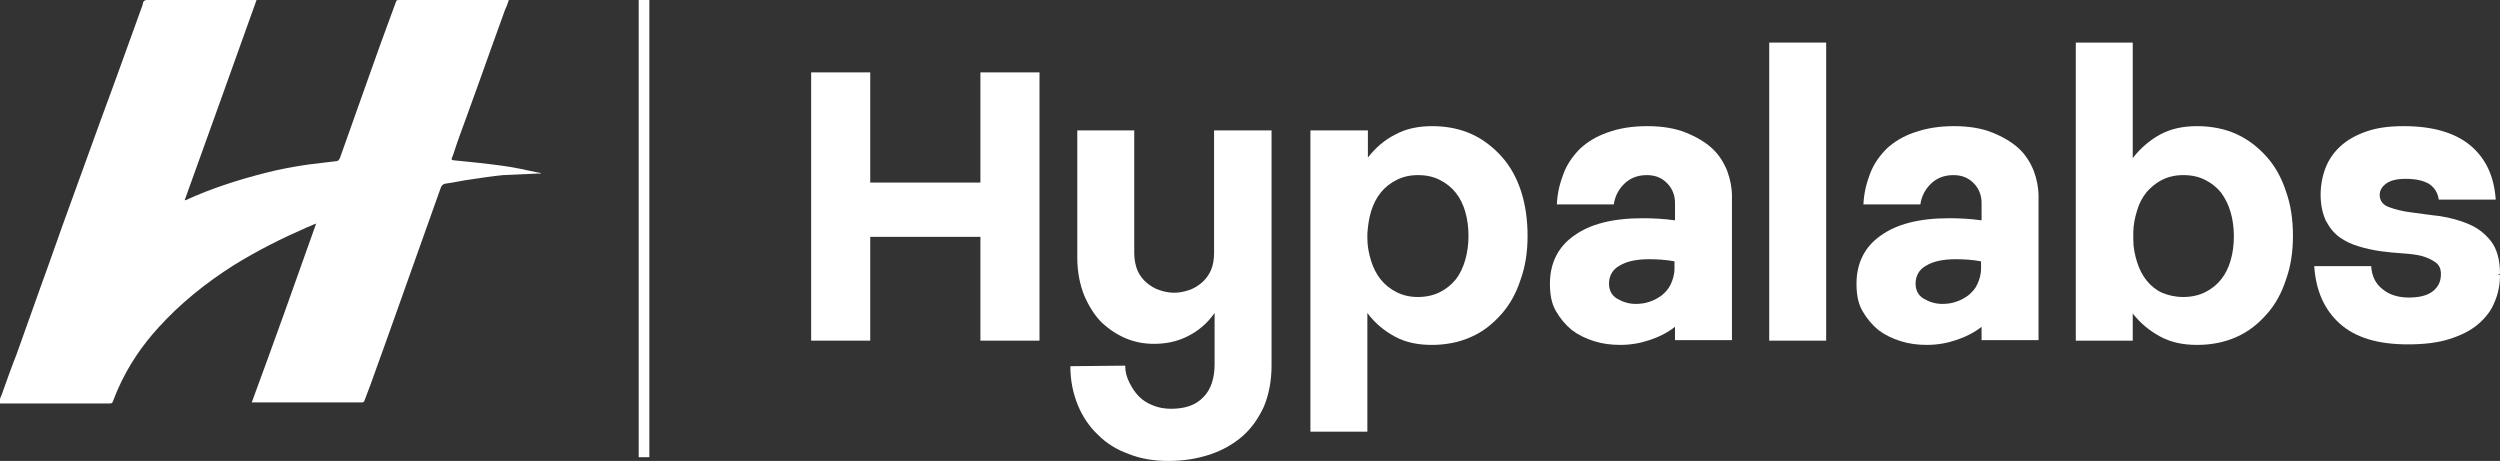 <svg xmlns="http://www.w3.org/2000/svg" xmlns:xlink="http://www.w3.org/1999/xlink" id="Layer_1" x="0px" y="0px" viewBox="0 0 469.7 86.6" style="enable-background:new 0 0 469.7 86.6;" xml:space="preserve"><rect x="0" y="0" width="469.7" height="86.6" fill="#333333" stroke="none"/><style type="text/css">	.st0{fill:#FFFFFF;}</style><g>	<path class="st0" d="M59.4,42c-0.6,0.2-1.1,0.5-1.7,0.7c-4.8,2.1-9.4,4.4-13.9,7.2c-5.2,3.3-9.9,7.1-14,11.6  c-3.1,3.4-5.7,7.2-7.6,11.5c-0.3,0.7-0.6,1.4-0.9,2.2c-0.2,0.6-0.3,0.6-0.9,0.6c-6.7,0-13.3,0-20,0c-0.2,0-0.3,0-0.5,0  c-0.1-0.6,0.2-1.1,0.4-1.6c0.9-2.5,1.8-5.1,2.8-7.6c1.5-4.3,3.1-8.6,4.6-12.9c1.8-4.9,3.5-9.9,5.3-14.8c2.1-5.7,4.1-11.4,6.2-17.1  C21.7,15.1,24,8.6,26.4,2c0.2-0.5,0.4-1,0.5-1.6C27.1,0.1,27.3,0,27.6,0c1.4,0,2.8,0,4.2,0c5.2,0,10.5,0,15.7,0c0.2,0,0.4,0,0.7,0  c-4.5,12.6-9,25.1-13.5,37.6c0.1,0,0.2,0,0.2,0c4.8-2.2,9.8-3.8,14.9-5.1c2.7-0.7,5.4-1.2,8.2-1.6c1.6-0.2,3.3-0.4,5-0.6  c0.5,0,0.7-0.2,0.9-0.7c1.6-4.6,3.3-9.2,4.9-13.8c1.8-5.1,3.6-10.1,5.5-15.2c0.2-0.6,0.2-0.6,0.9-0.6c6.7,0,13.3,0,20,0  c0.1,0,0.3,0,0.4,0c-0.2,0.6-0.4,1.2-0.7,1.8c-0.9,2.5-1.8,5-2.7,7.5c-1.5,4.3-3.1,8.6-4.6,12.8c-0.8,2.2-1.6,4.3-2.3,6.5  c-0.1,0.4-0.3,0.8-0.4,1.1c-0.1,0.2-0.1,0.3,0.2,0.4c3,0.3,6,0.6,9,1c2.3,0.3,4.6,0.8,6.9,1.3c0.2,0,0.4,0.1,0.6,0.1  c0,0,0,0.1,0,0.1c-0.1,0-0.2,0-0.4,0c-2.2,0.1-4.5,0.2-6.7,0.3c-2,0.2-4,0.5-6,0.8c-1.6,0.2-3.2,0.6-4.8,0.8  c-0.5,0.1-0.7,0.3-0.9,0.8c-2.6,7.4-5.3,14.8-7.9,22.2c-1.6,4.5-3.2,9-4.8,13.4c-0.5,1.5-1.1,2.9-1.6,4.3c-0.1,0.3-0.2,0.4-0.5,0.4  c-6.8,0-13.5,0-20.3,0c-0.1,0-0.2,0-0.4,0C51.4,64.5,55.4,53.3,59.4,42C59.4,42,59.4,42,59.4,42z"></path>	<g>		<line class="st0" x1="121" y1="0" x2="121" y2="85.9"></line>		<rect x="120" y="0" class="st0" width="2" height="85.9"></rect>	</g>	<g>		<path class="st0" d="M184.2,13.6h11.1v50.4h-11.1V44.5h-20.7v19.5h-11.1V13.6h11.1v20.7h20.7V13.6z"></path>		<path class="st0" d="M238.9,24.5v44.2c0,2.8-0.5,5.4-1.4,7.6c-1,2.2-2.3,4.1-4,5.6s-3.8,2.7-6.2,3.5s-5,1.2-7.8,1.2   c-2.7,0-5.2-0.4-7.4-1.3c-2.3-0.8-4.2-2-5.8-3.6c-1.6-1.5-2.9-3.4-3.8-5.6c-0.9-2.2-1.4-4.6-1.4-7.3l10.3-0.1   c0,1.2,0.3,2.2,0.8,3.2c0.5,1,1.1,1.9,1.8,2.6c0.7,0.7,1.6,1.3,2.7,1.7c1,0.4,2.1,0.6,3.3,0.6c2.7,0,4.7-0.7,6.1-2.2   c1.4-1.4,2.1-3.5,2.1-6.2v-9.6c-1.4,2-3.1,3.4-5.1,4.4s-4.1,1.4-6.3,1.4c-1.8,0-3.5-0.3-5.2-1c-1.7-0.7-3.2-1.7-4.6-3   c-1.3-1.3-2.4-3-3.3-5.1c-0.8-2-1.3-4.4-1.3-7.1V24.5h10.7v23c0,1.2,0.2,2.3,0.6,3.3c0.4,0.9,1,1.7,1.7,2.3   c0.7,0.6,1.5,1.1,2.4,1.4c0.9,0.3,1.8,0.5,2.8,0.5c1,0,1.9-0.2,2.8-0.5c0.9-0.3,1.7-0.8,2.4-1.4c0.7-0.6,1.3-1.4,1.7-2.3   c0.4-0.9,0.6-2,0.6-3.3v-23H238.9z"></path>		<path class="st0" d="M287,44.3c0,3-0.4,5.7-1.3,8.2c-0.8,2.5-2,4.7-3.6,6.5c-1.6,1.8-3.4,3.3-5.7,4.3c-2.2,1-4.7,1.5-7.4,1.5   c-2.7,0-5-0.5-7-1.6c-2-1.1-3.7-2.5-5.1-4.4v22.3h-10.7V24.5H257v5.1c1.4-1.8,3.1-3.3,5.1-4.3c2-1.1,4.3-1.6,7-1.6   c2.7,0,5.2,0.5,7.4,1.5c2.2,1,4.1,2.5,5.7,4.3c1.6,1.8,2.8,4,3.6,6.5C286.6,38.5,287,41.3,287,44.3z M266.4,55.8   c1.5,0,2.9-0.3,4.1-0.9c1.2-0.6,2.2-1.4,3-2.4s1.4-2.3,1.8-3.7c0.4-1.4,0.6-2.9,0.6-4.5s-0.2-3.1-0.6-4.5c-0.4-1.4-1-2.6-1.8-3.6   c-0.8-1-1.8-1.8-3-2.4c-1.2-0.6-2.5-0.9-4.1-0.9c-1.5,0-2.8,0.3-4,0.9c-1.2,0.6-2.2,1.4-3,2.4c-0.8,1-1.4,2.2-1.8,3.5   c-0.4,1.3-0.6,2.8-0.7,4.2v0.9c0,1.5,0.3,2.9,0.7,4.2c0.4,1.3,1,2.5,1.8,3.5s1.8,1.8,3,2.4C263.6,55.5,264.9,55.8,266.4,55.8z"></path>		<path class="st0" d="M309.5,23.7c2.8,0,5.2,0.4,7.2,1.2c2,0.8,3.7,1.8,5,3c1.3,1.2,2.2,2.7,2.8,4.2c0.6,1.6,0.9,3.2,0.9,4.8v27   h-10.7v-2.5c-1.4,1.1-3,1.9-4.8,2.5s-3.6,0.9-5.5,0.9c-1.7,0-3.3-0.2-4.9-0.7c-1.6-0.5-3-1.2-4.2-2.1c-1.2-1-2.2-2.2-3-3.6   s-1.1-3.1-1.1-5.1c0-3.8,1.5-6.9,4.5-9c3-2.2,7.3-3.3,12.9-3.3c1.9,0,4,0.1,6.1,0.4v-3.3c0-1.4-0.5-2.7-1.5-3.7   c-1-1-2.2-1.5-3.8-1.5c-1.8,0-3.2,0.6-4.3,1.7c-1.1,1.1-1.7,2.4-1.9,3.8h-10.7c0.1-2.2,0.6-4.1,1.3-5.9c0.7-1.8,1.8-3.3,3.1-4.6   c1.4-1.3,3.1-2.3,5.1-3C304.2,24.1,306.6,23.7,309.5,23.7z M302.3,53.3c0,1.2,0.5,2.2,1.5,2.8c1,0.6,2.2,1,3.5,1   c0.9,0,1.7-0.1,2.6-0.4c0.9-0.3,1.6-0.7,2.3-1.2c0.7-0.6,1.3-1.2,1.7-2.1s0.7-1.8,0.7-2.9v-1.4c-1.6-0.3-3.2-0.4-4.8-0.4   c-2.3,0-4.2,0.4-5.5,1.2C303,50.6,302.3,51.8,302.3,53.3z"></path>		<path class="st0" d="M332.4,64.1V8h10.7v56H332.4z"></path>		<path class="st0" d="M367.1,23.7c2.8,0,5.2,0.4,7.2,1.2c2,0.8,3.7,1.8,5,3c1.3,1.2,2.2,2.7,2.8,4.2c0.6,1.6,0.9,3.2,0.9,4.8v27   h-10.7v-2.5c-1.4,1.1-3,1.9-4.8,2.5s-3.6,0.9-5.5,0.9c-1.7,0-3.3-0.2-4.9-0.7c-1.6-0.5-3-1.2-4.2-2.1c-1.2-1-2.2-2.2-3-3.6   s-1.1-3.1-1.1-5.1c0-3.8,1.5-6.9,4.5-9c3-2.2,7.3-3.3,12.9-3.3c1.9,0,4,0.1,6.1,0.4v-3.3c0-1.4-0.5-2.7-1.5-3.7   c-1-1-2.2-1.5-3.8-1.5c-1.8,0-3.2,0.6-4.3,1.7c-1.1,1.1-1.7,2.4-1.9,3.8h-10.7c0.1-2.2,0.6-4.1,1.3-5.9c0.7-1.8,1.8-3.3,3.1-4.6   c1.4-1.3,3.1-2.3,5.1-3C361.9,24.1,364.3,23.7,367.1,23.7z M359.9,53.3c0,1.2,0.5,2.2,1.5,2.8c1,0.6,2.2,1,3.5,1   c0.9,0,1.7-0.1,2.6-0.4c0.9-0.3,1.6-0.7,2.3-1.2c0.7-0.6,1.3-1.2,1.7-2.1s0.7-1.8,0.7-2.9v-1.4c-1.6-0.3-3.2-0.4-4.8-0.4   c-2.3,0-4.2,0.4-5.5,1.2C360.6,50.6,359.9,51.8,359.9,53.3z"></path>		<path class="st0" d="M430.8,44.3L430.8,44.3c0,3-0.4,5.7-1.3,8.2c-0.8,2.5-2,4.7-3.6,6.5c-1.6,1.8-3.4,3.3-5.7,4.3   c-2.2,1-4.7,1.5-7.4,1.5c-2.7,0-5-0.5-7-1.6c-2-1.1-3.7-2.5-5.1-4.3v5.1H390V8h10.7v21.7c1.4-1.8,3.1-3.3,5.1-4.4   c2-1.1,4.3-1.6,7-1.6c2.7,0,5.2,0.5,7.4,1.5c2.2,1,4.1,2.5,5.7,4.3c1.6,1.8,2.8,4,3.6,6.5C430.4,38.5,430.8,41.3,430.8,44.3z    M410.2,55.8c1.5,0,2.9-0.3,4.1-0.9c1.2-0.6,2.2-1.4,3-2.4s1.4-2.2,1.8-3.6c0.4-1.4,0.6-2.9,0.6-4.5s-0.2-3.1-0.6-4.5   c-0.4-1.4-1-2.6-1.8-3.7c-0.8-1-1.8-1.8-3-2.4c-1.2-0.6-2.5-0.9-4.1-0.9c-1.5,0-2.8,0.3-4,0.9c-1.2,0.6-2.1,1.4-2.9,2.3   c-0.8,1-1.4,2.1-1.8,3.5c-0.4,1.3-0.7,2.7-0.7,4.2v1.2c0,1.5,0.3,2.9,0.7,4.2c0.4,1.3,1,2.5,1.8,3.5c0.8,1,1.8,1.8,2.9,2.3   C407.4,55.5,408.7,55.8,410.2,55.8z"></path>		<path class="st0" d="M469.3,51.6h0.4c0,1.8-0.3,3.5-1,5.1c-0.6,1.6-1.7,3-3.1,4.2c-1.4,1.2-3.2,2.1-5.4,2.8c-2.2,0.7-4.8,1-7.8,1   c-5.7,0-9.9-1.3-12.8-3.9s-4.5-6.2-4.8-10.8h10.7c0.1,1.8,0.8,3.3,2.1,4.3c1.3,1.1,3,1.6,5,1.6s3.5-0.4,4.5-1.2   c1-0.8,1.5-1.8,1.5-3.2c0-1-0.3-1.7-1-2.2s-1.5-0.9-2.6-1.2c-1.1-0.3-2.3-0.4-3.6-0.5c-1.4-0.1-2.7-0.2-4.1-0.4   c-1.4-0.2-2.8-0.5-4.1-0.9c-1.4-0.4-2.6-1-3.6-1.7c-1.1-0.8-1.9-1.8-2.6-3.1c-0.6-1.3-1-2.9-1-4.9c0-1.7,0.3-3.4,0.9-5   c0.6-1.6,1.6-3,2.8-4.1c1.3-1.2,2.9-2.1,4.9-2.8c2-0.7,4.3-1,7-1c5.4,0,9.6,1.2,12.5,3.6c2.9,2.4,4.5,5.8,4.8,10.2h-10.7   c-0.2-1.3-0.8-2.3-1.9-3c-1.1-0.6-2.5-0.9-4.3-0.9c-1.7,0-2.9,0.3-3.7,0.9c-0.8,0.6-1.2,1.3-1.2,2.1c0,1.1,0.6,1.9,1.7,2.3   c1.1,0.4,2.5,0.8,4.2,1c1.7,0.2,3.5,0.5,5.4,0.7c1.9,0.3,3.8,0.8,5.4,1.5c1.7,0.7,3.1,1.8,4.2,3.2c1.1,1.4,1.7,3.5,1.7,6.1   L469.3,51.6z"></path>	</g></g></svg>